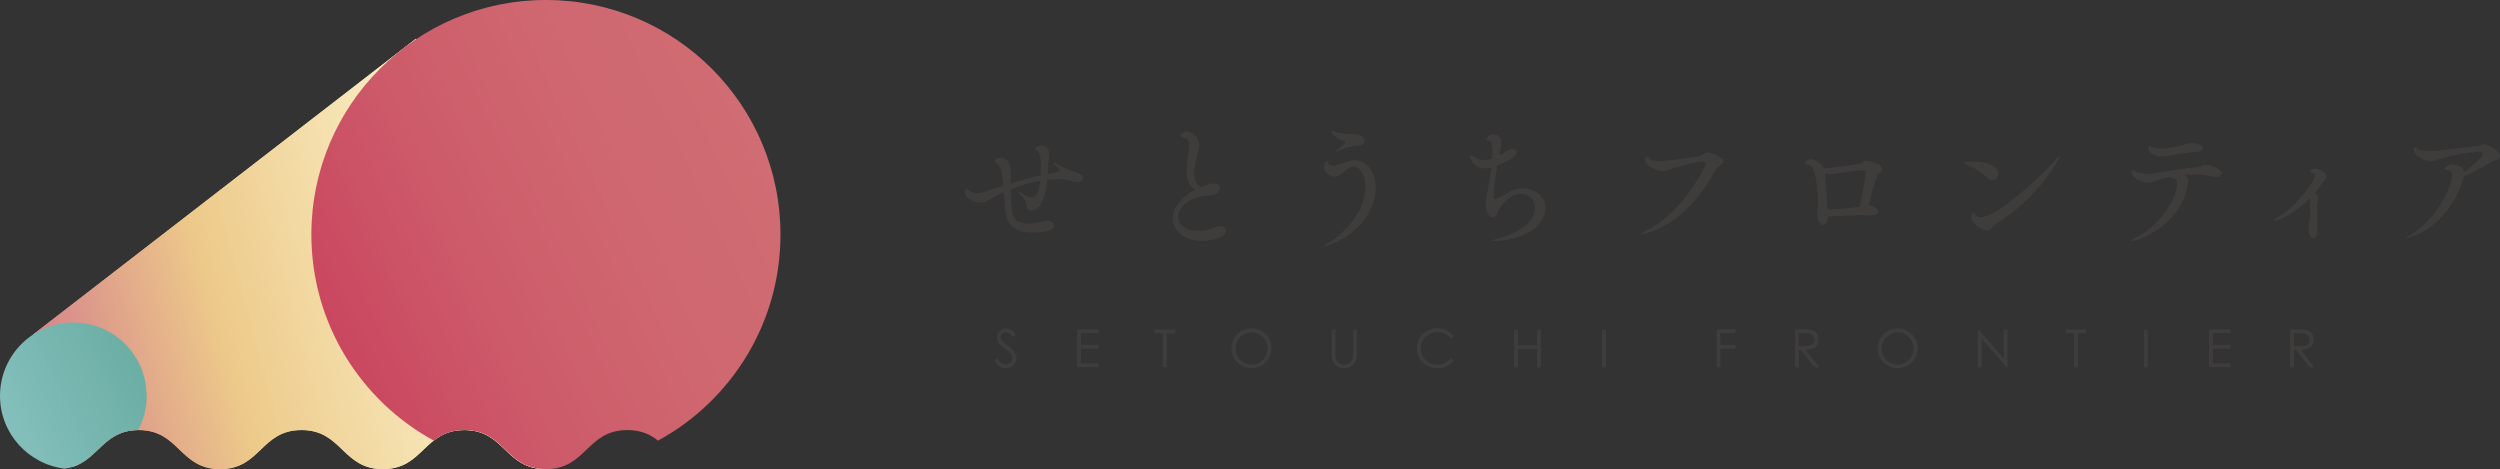 <?xml version="1.0" encoding="UTF-8"?>
<svg id="_レイヤー_2" data-name="レイヤー 2" xmlns="http://www.w3.org/2000/svg" xmlns:xlink="http://www.w3.org/1999/xlink" viewBox="0 0 213.17 40">
  <rect x="0" y="0" width="213.17" height="40" fill="#333333" stroke="none"/>
  <defs>
    <style>
      .cls-1 {
        fill: #3f3c3c;
      }

      .cls-2 {
        fill: url(#_名称未設定グラデーション_221);
      }

      .cls-3 {
        fill: url(#_名称未設定グラデーション_307);
      }

      .cls-4 {
        fill: url(#_名称未設定グラデーション_230);
      }

      .cls-5 {
        fill: url(#_名称未設定グラデーション_90);
      }
    </style>
    <linearGradient id="_名称未設定グラデーション_221" data-name="名称未設定グラデーション 221" x1="3.67" y1="31.66" x2="41.59" y2="21.5" gradientUnits="userSpaceOnUse">
      <stop offset="0" stop-color="#db999c"/>
      <stop offset=".4" stop-color="#eac186"/>
      <stop offset="1" stop-color="#fbf3cd"/>
    </linearGradient>
    <linearGradient id="_名称未設定グラデーション_307" data-name="名称未設定グラデーション 307" x1="3.67" y1="31.66" x2="41.59" y2="21.5" gradientUnits="userSpaceOnUse">
      <stop offset="0" stop-color="#d5838a"/>
      <stop offset=".4" stop-color="#edca8a"/>
      <stop offset="1" stop-color="#fbf3cd"/>
    </linearGradient>
    <linearGradient id="_名称未設定グラデーション_90" data-name="名称未設定グラデーション 90" x1=".43" y1="36.05" x2="11.76" y2="30.77" gradientUnits="userSpaceOnUse">
      <stop offset="0" stop-color="#84bfbc"/>
      <stop offset=".95" stop-color="#6cafa5"/>
    </linearGradient>
    <linearGradient id="_名称未設定グラデーション_230" data-name="名称未設定グラデーション 230" x1="28.41" y1="28.44" x2="64.67" y2="11.53" gradientUnits="userSpaceOnUse">
      <stop offset="0" stop-color="#ca475f"/>
      <stop offset=".34" stop-color="#cd5b6a"/>
      <stop offset=".67" stop-color="#cf6770"/>
      <stop offset="1" stop-color="#d06c73"/>
    </linearGradient>
  </defs>
  <g id="other">
    <g>
      <g>
        <g>
          <path class="cls-2" d="M18.77,40c3.47,0,3.47-3.33,6.94-3.33s3.47,3.33,6.94,3.33,3.47-3.33,6.94-3.33,3.47,3.33,6.94,3.33L35.47,3.3,2.83,28.52l3.36,11.29c2.24-.71,2.67-3.14,5.64-3.14,3.47,0,3.47,3.33,6.94,3.33Z"/>
          <path class="cls-3" d="M18.77,40c3.47,0,3.47-3.33,6.94-3.33s3.47,3.33,6.94,3.33,3.47-3.33,6.94-3.33,3.47,3.33,6.94,3.33L35.47,3.3,2.83,28.52l3.36,11.29c2.24-.71,2.67-3.14,5.64-3.14,3.47,0,3.47,3.33,6.94,3.33Z"/>
        </g>
        <g>
          <path class="cls-5" d="M12.5,33.75c0-3.45-2.8-6.25-6.25-6.25s-6.25,2.8-6.25,6.25c0,3.21,2.42,5.85,5.54,6.21,2.82-.39,3.05-3.25,6.24-3.29.46-.87.73-1.86.73-2.92Z"/>
          <path class="cls-4" d="M46.55,40c3.47,0,3.47-3.33,6.94-3.33,1.19,0,1.97.39,2.62.9,6.22-3.39,10.44-9.99,10.44-17.57,0-11.05-8.95-20-20-20s-20,8.95-20,20c0,7.58,4.22,14.18,10.44,17.57.65-.51,1.43-.9,2.62-.9,3.47,0,3.47,3.33,6.94,3.33Z"/>
        </g>
      </g>
      <g>
        <path class="cls-1" d="M89.87,14.74c.45-.1.52-.11.52-.18s-.32-.41-.44-.52c-.07-.07-.1-.11-.1-.14s.02-.04.06-.04.11.02.2.09c.52.35.97.51,1.31.62.7.25.94.35.94.64,0,.18-.18.33-.5.33-.11,0-.24-.02-.39-.07-.43-.13-.9-.19-1.37-.19-.27,0-.53.01-.8.04-.06.6-.15,1.25-.34,1.68-.17.4-.52.95-1.03.95-.2,0-.35-.12-.37-.34-.01-.32-.29-.74-.52-.98-.13-.14-.19-.22-.19-.27,0-.01.01-.02.03-.02.04,0,.15.06.27.14.31.23.61.37.84.37.25,0,.55-.16.72-1.45-.85.15-1.78.44-2.53.74.01.71.06,1.44.14,1.97.12.76.77.96,1.39.96.5,0,.98-.12,1.16-.19.14-.04.28-.07.4-.07.37,0,.61.2.61.42,0,.52-1.36.6-1.86.6-1.19,0-2.07-.45-2.26-1.6-.07-.42-.11-1.14-.17-1.85-.59.27-1.02.51-1.23.64-.25.16-.48.25-.75.25-.46,0-1.34-.31-1.34-.89,0-.12.03-.27.14-.27.04,0,.11.03.18.09.32.25.45.28.67.28.33,0,.63-.1.92-.2.43-.15.89-.31,1.36-.45-.13-1.46-.18-1.53-.63-1.96-.07-.06-.1-.11-.1-.16,0-.12.24-.25.51-.25.09,0,.85.01.85,1.13v.12c-.01.29-.01.6-.01.93,1.12-.33,1.8-.53,2.57-.7.01-.22.02-.43.02-.63,0-.84-.07-1.38-.34-1.47-.11-.03-.15-.07-.15-.11,0-.08.14-.33.49-.33.12,0,.7.03.7.72,0,.24-.06.6-.08,1.12l-.03.59.53-.1Z"/>
        <path class="cls-1" d="M102.83,16.68c-.76,0-2.36.67-2.36,1.79,0,.67.58,1.21,1.72,1.21.46,0,1-.09,1.44-.31.13-.07.27-.1.38-.1.31,0,.52.21.52.44,0,.6-1.27.83-2,.83-1.9,0-2.54-1.21-2.54-1.93,0-.94.84-1.91,1.95-2.45-.6-.29-.75-.91-.75-1.58,0-.52.09-1.07.14-1.53.03-.27.06-.5.06-.7,0-.51-.19-.55-.52-.63-.16-.03-.22-.08-.22-.14,0-.06.16-.37.55-.37.53,0,1.06.61,1.06,1.11,0,.23-.07.45-.12.69-.12.52-.3,1.18-.3,1.77,0,.45.09.98.6,1.18.22-.09.37-.18.64-.25.12-.03.28-.07.42-.07.23,0,.53.09.53.4s-.39.64-.94.64c-.04,0-.1-.01-.14-.01h-.1Z"/>
        <path class="cls-1" d="M112.94,20.98s-.04,0-.04-.01c0-.04.13-.13.4-.29.84-.46,3.12-2.33,3.12-4.72,0-.97-.41-1.75-.98-1.75-.28,0-.56.18-.86.45-.22.21-.46.4-.77.4-.53,0-.93-.43-.93-.86,0-.28.17-.46.23-.46.06,0,.09.08.13.18.08.15.23.21.41.21.23,0,.51-.09.69-.16.34-.13.79-.3,1.22-.3,1.03,0,1.74,1.08,1.74,2.35,0,.52-.12,1.05-.33,1.57-1.07,2.61-3.8,3.4-4.01,3.4ZM114.62,12.25c.06-.06.09-.09.09-.13,0-.03-.03-.07-.08-.09-.17-.09-.72-.21-.98-.6-.1-.13-.14-.22-.14-.27,0-.02.02-.03.04-.03.07,0,.18.04.35.12.38.18,1.27.18,1.36.18h.27c.6,0,.83.43.83.61,0,.23-.24.37-.65.39-.41.02-1.01.17-1.55.42-.09.04-.17.07-.21.07-.02,0-.03,0-.03-.02s.03-.08.13-.15l.58-.49Z"/>
        <path class="cls-1" d="M127.84,13.25c.31-.17.62-.35.81-.46.1-.06.21-.09.31-.09.2,0,.35.11.35.28,0,.34-.48.66-1.63,1.13-.21,1.25-.33,2.08-.33,2.57,0,.29.07.31.12.31.14,0,.72-.31.93-.45.43-.29.94-.48,1.46-.48.79,0,1.93.54,1.93,1.64,0,.44-.18.89-.43,1.25-.81,1.17-2.9,1.6-3.92,1.6-.12,0-.19-.01-.19-.03,0-.04.18-.11.59-.21,1.27-.31,3.06-1.26,3.06-2.61,0-.67-.56-1.17-1.26-1.17-.83,0-1.68.92-1.93,1.57-.1.29-.27.44-.43.44-.14,0-.59-.22-.59-1.07,0-.32.04-.71.13-1.08.1-.46.24-1.33.34-2.12-.18.07-.35.09-.51.09-.79,0-1.33-.66-1.33-1.04,0-.06.02-.08.07-.08s.13.04.27.11c.39.21.63.3.91.3.18,0,.38-.04.64-.11h.03c.01-.23.02-.45.02-.63,0-.89-.2-.91-.3-.91h-.09c-.09,0-.12-.01-.12-.07,0-.11.21-.48.6-.48.28,0,.66.2.66.74,0,.24-.08.52-.13.82l-.06.25Z"/>
        <path class="cls-1" d="M140.4,19.87c-.19.06-.31.08-.38.08-.03,0-.06,0-.06-.02,0-.03.14-.13.37-.24,3.1-1.49,5.12-5.51,5.12-5.69,0-.13-.11-.23-.28-.23-.02,0-.61,0-2.42.56-.44.14-.71.27-1.01.27-.63,0-1.49-.64-1.49-.92,0-.23.08-.32.18-.32.09,0,.2.08.25.18.08.13.42.19.84.19.79,0,3.24-.39,3.41-.42.27-.06.4-.31.64-.31.3,0,1.38.41,1.38.75,0,.13-.14.25-.32.39-.17.11-.28.22-.42.48-1.44,2.56-3.21,4.48-5.82,5.27Z"/>
        <path class="cls-1" d="M159.27,18.37c-.17,0-.37-.01-.6-.01-.79,0-1.88.03-2.82.12-.02.49-.2.69-.38.69-.22,0-.52-.24-.52-.91,0-.33.07-.65.07-.98v-.1c-.11-2.35-.39-3.04-.83-3.12-.24-.03-.34-.1-.34-.18s.24-.31.59-.31c.3,0,.91.37,1.11.79.77-.06,2.88-.37,3.01-.39.28-.06.32-.27.59-.27.32,0,1.36.34,1.36.69,0,.11-.09.24-.32.42-.17.11-.33.67-.85,2.69.45.06.81.33.81.55,0,.17-.21.32-.79.32h-.08ZM155.84,17.89c.41-.02,2.18-.15,2.75-.27.1-.43.5-2.61.5-2.85,0-.14-.08-.25-.31-.25-.56.01-2.15.28-2.49.32-.09.01-.2.02-.31.02s-.23-.01-.35-.03v.04c0,.4.14,2.28.17,2.49l.04.53Z"/>
        <path class="cls-1" d="M169.42,15.14c-.52-.52-1.14-.87-1.78-1.14-.13-.06-.19-.09-.19-.11,0-.06.44-.11.86-.11,1.15,0,2.07.35,2.07,1.04,0,.3-.21.55-.49.55-.14,0-.31-.07-.48-.23ZM169.79,19.47c-.1.1-.2.17-.34.17-.43,0-1.36-.55-1.36-1.1,0-.01.04-.42.14-.42.04,0,.1.07.2.19.11.12.27.21.48.21,1.39,0,5.19-3.53,6.44-4.98.14-.18.23-.24.25-.24.01,0,.02,0,.02.02,0,.24-1.75,3.49-5.49,5.83-.14.09-.24.22-.34.32Z"/>
        <path class="cls-1" d="M186.57,15.45c0,.09-.01.19-.03.31-.63,3.64-4.37,4.79-4.78,4.79-.03,0-.04-.01-.04-.02,0-.02.1-.1.29-.19,1.77-.89,3.62-3.1,3.62-4.7,0-.24-.06-.42-.2-.42-.02,0-.03.01-.06.01-.03.01-.07.01-.09.01-.11,0-.15-.07-.15-.16-.5.09-.93.2-1.26.32-.27.1-.42.17-.65.17-.66,0-1.47-.42-1.47-.91,0-.09.03-.13.1-.13s.17.03.29.1c.22.12.71.2,1.08.2.1,0,.19-.01.27-.02,1.01-.17,2.32-.41,3.71-.54.38-.03.53-.21.87-.21.46,0,1.36.35,1.36.71,0,.18-.19.33-.45.33-.04,0-.11-.01-.17-.02-.54-.12-1.01-.2-1.55-.2-.31,0-.74.02-1,.06.21.09.32.23.32.52ZM187.31,12.96c-.84.01-1.96.27-2.62.35-.14.02-.27.03-.39.03-.54,0-1.12-.27-1.12-.75,0-.11.03-.17.1-.17.03,0,.09.02.15.07.19.12.49.18.82.18.73,0,1.83-.28,1.95-.31.24-.07.42-.17.7-.17.34,0,.95.15.95.46,0,.16-.19.29-.54.3Z"/>
        <path class="cls-1" d="M193.93,18.84s-.07-.01-.07-.03c0-.03.09-.12.28-.22,1.48-.82,3.25-3.08,3.25-3.61,0-.1-.06-.17-.19-.2-.17-.04-.22-.11-.22-.17,0-.11.22-.24.44-.24.28,0,.95.32.95.69,0,.12-.07.23-.22.39-.07.07-.14.14-.19.22-.17.25-.35.52-.58.79.18.1.31.28.31.45,0,.06-.01.12-.04.18,0,0-.07.24-.07.85,0,.21,0,.43.01.65.01.38.01.71.01.85,0,.28-.02.86-.35.86-.25,0-.41-.39-.41-.83,0-.13.01-.28.04-.43.1-.44.11-.52.11-1.32,0-.1,0-.73-.01-.84-1.32,1.36-2.76,1.96-3.06,1.96Z"/>
        <path class="cls-1" d="M209.09,14.01c.12,0,.24.04.39.08.38.09.58.25.6.62.38-.28,1.62-1.28,1.62-1.58,0-.12-.13-.19-.27-.19-.52,0-2.12.2-3.36.61-.34.11-.54.21-.79.21-.21,0-1.45-.32-1.45-1.03,0-.11.04-.18.12-.18.06,0,.12.04.2.11.18.17.56.23,1.02.23.18,0,.38-.01.58-.03,1.07-.11,2.45-.31,3.42-.39.41-.03.42-.18.6-.18.29,0,1.42.55,1.42,1.04,0,.3-.55.34-.77.48-.72.45-1.68.96-2.36,1.26-.3,1.66-2.04,4.39-4.44,5.12-.23.07-.35.1-.41.1-.02,0-.03,0-.03-.01,0-.03.13-.11.33-.23,2.08-1.18,3.58-4.03,3.58-5.1,0-.31-.12-.44-.32-.44-.23,0-.32-.06-.32-.12,0-.16.38-.38.62-.38h.03Z"/>
      </g>
      <g>
        <path class="cls-1" d="M86.36,28.74c-.18-.23-.33-.4-.59-.4-.28,0-.44.2-.44.41,0,.18.1.36.29.5.61.45,1.05.76,1.05,1.28,0,.45-.38.87-.91.87-.44,0-.74-.25-.97-.68l.27-.17c.19.35.43.53.67.53.34,0,.6-.25.6-.55,0-.35-.33-.56-1.06-1.15-.15-.12-.27-.38-.27-.62,0-.44.35-.75.78-.75.4,0,.63.24.84.53l-.26.2Z"/>
        <path class="cls-1" d="M91.85,28.09h1.84v.31h-1.52v1.01h1.52v.31h-1.52v1.27h1.52v.31h-1.84v-3.23Z"/>
        <path class="cls-1" d="M98.43,28.41v-.31h1.77v.31h-.72v2.91h-.32v-2.91h-.73Z"/>
        <path class="cls-1" d="M108.41,29.7c0,.95-.74,1.69-1.7,1.69s-1.7-.78-1.7-1.68c0-.96.75-1.71,1.68-1.71.98,0,1.73.73,1.73,1.69ZM105.35,29.72c0,.79.63,1.37,1.36,1.37s1.37-.58,1.37-1.38-.66-1.37-1.37-1.37-1.36.57-1.36,1.39Z"/>
        <path class="cls-1" d="M115.37,28.09h.32v2.1c0,.76-.41,1.21-1.07,1.21s-1.07-.45-1.07-1.21v-2.1h.32v2.05c0,.25,0,.48.17.69.14.18.33.26.58.26s.44-.08.58-.26c.17-.21.17-.44.17-.69v-2.05Z"/>
        <path class="cls-1" d="M123.72,28.88c-.28-.37-.69-.56-1.15-.56-.76,0-1.41.57-1.41,1.39s.61,1.38,1.42,1.38c.45,0,.83-.18,1.13-.53l.26.19c-.33.42-.82.64-1.41.64-1.08,0-1.74-.76-1.74-1.71s.74-1.68,1.74-1.68c.59,0,1.09.23,1.41.68l-.26.19Z"/>
        <path class="cls-1" d="M129.11,28.09h.32v1.35h1.64v-1.35h.32v3.23h-.32v-1.56h-1.64v1.56h-.32v-3.23Z"/>
        <path class="cls-1" d="M136.62,28.09h.32v3.23h-.32v-3.23Z"/>
        <path class="cls-1" d="M146.36,28.09h1.62v.31h-1.29v1.01h1.29v.31h-1.29v1.59h-.32v-3.23Z"/>
        <path class="cls-1" d="M153.05,28.09h.74c.34,0,.59.02.75.08.33.13.53.41.53.78,0,.16-.02.26-.09.4-.17.34-.49.47-1.02.47l1.16,1.5h-.4l-1.16-1.5h-.18v1.5h-.32v-3.23ZM153.37,28.41v1.1c.18,0,.36,0,.53,0,.28,0,.49-.03.63-.14.12-.09.19-.25.19-.42,0-.31-.22-.54-.7-.54h-.66Z"/>
        <path class="cls-1" d="M163.51,29.7c0,.95-.74,1.69-1.7,1.69s-1.7-.78-1.7-1.68c0-.96.75-1.71,1.68-1.71.98,0,1.73.73,1.73,1.69ZM160.44,29.72c0,.79.63,1.37,1.36,1.37s1.37-.58,1.37-1.38-.66-1.37-1.37-1.37-1.36.57-1.36,1.39Z"/>
        <path class="cls-1" d="M168.64,31.32v-3.23h.07l2.14,2.47v-2.47h.32v3.23h-.07l-2.13-2.44v2.44h-.32Z"/>
        <path class="cls-1" d="M176.13,28.41v-.31h1.77v.31h-.72v2.91h-.32v-2.91h-.73Z"/>
        <path class="cls-1" d="M182.81,28.09h.32v3.23h-.32v-3.23Z"/>
        <path class="cls-1" d="M188.36,28.09h1.84v.31h-1.52v1.01h1.52v.31h-1.52v1.27h1.52v.31h-1.84v-3.23Z"/>
        <path class="cls-1" d="M195.27,28.09h.74c.34,0,.59.02.75.08.33.13.53.41.53.78,0,.16-.02.26-.09.4-.17.34-.49.47-1.02.47l1.16,1.5h-.4l-1.16-1.5h-.18v1.5h-.32v-3.23ZM195.59,28.41v1.1c.18,0,.36,0,.53,0,.28,0,.49-.03.63-.14.12-.09.19-.25.19-.42,0-.31-.22-.54-.7-.54h-.66Z"/>
      </g>
    </g>
  </g>
</svg>